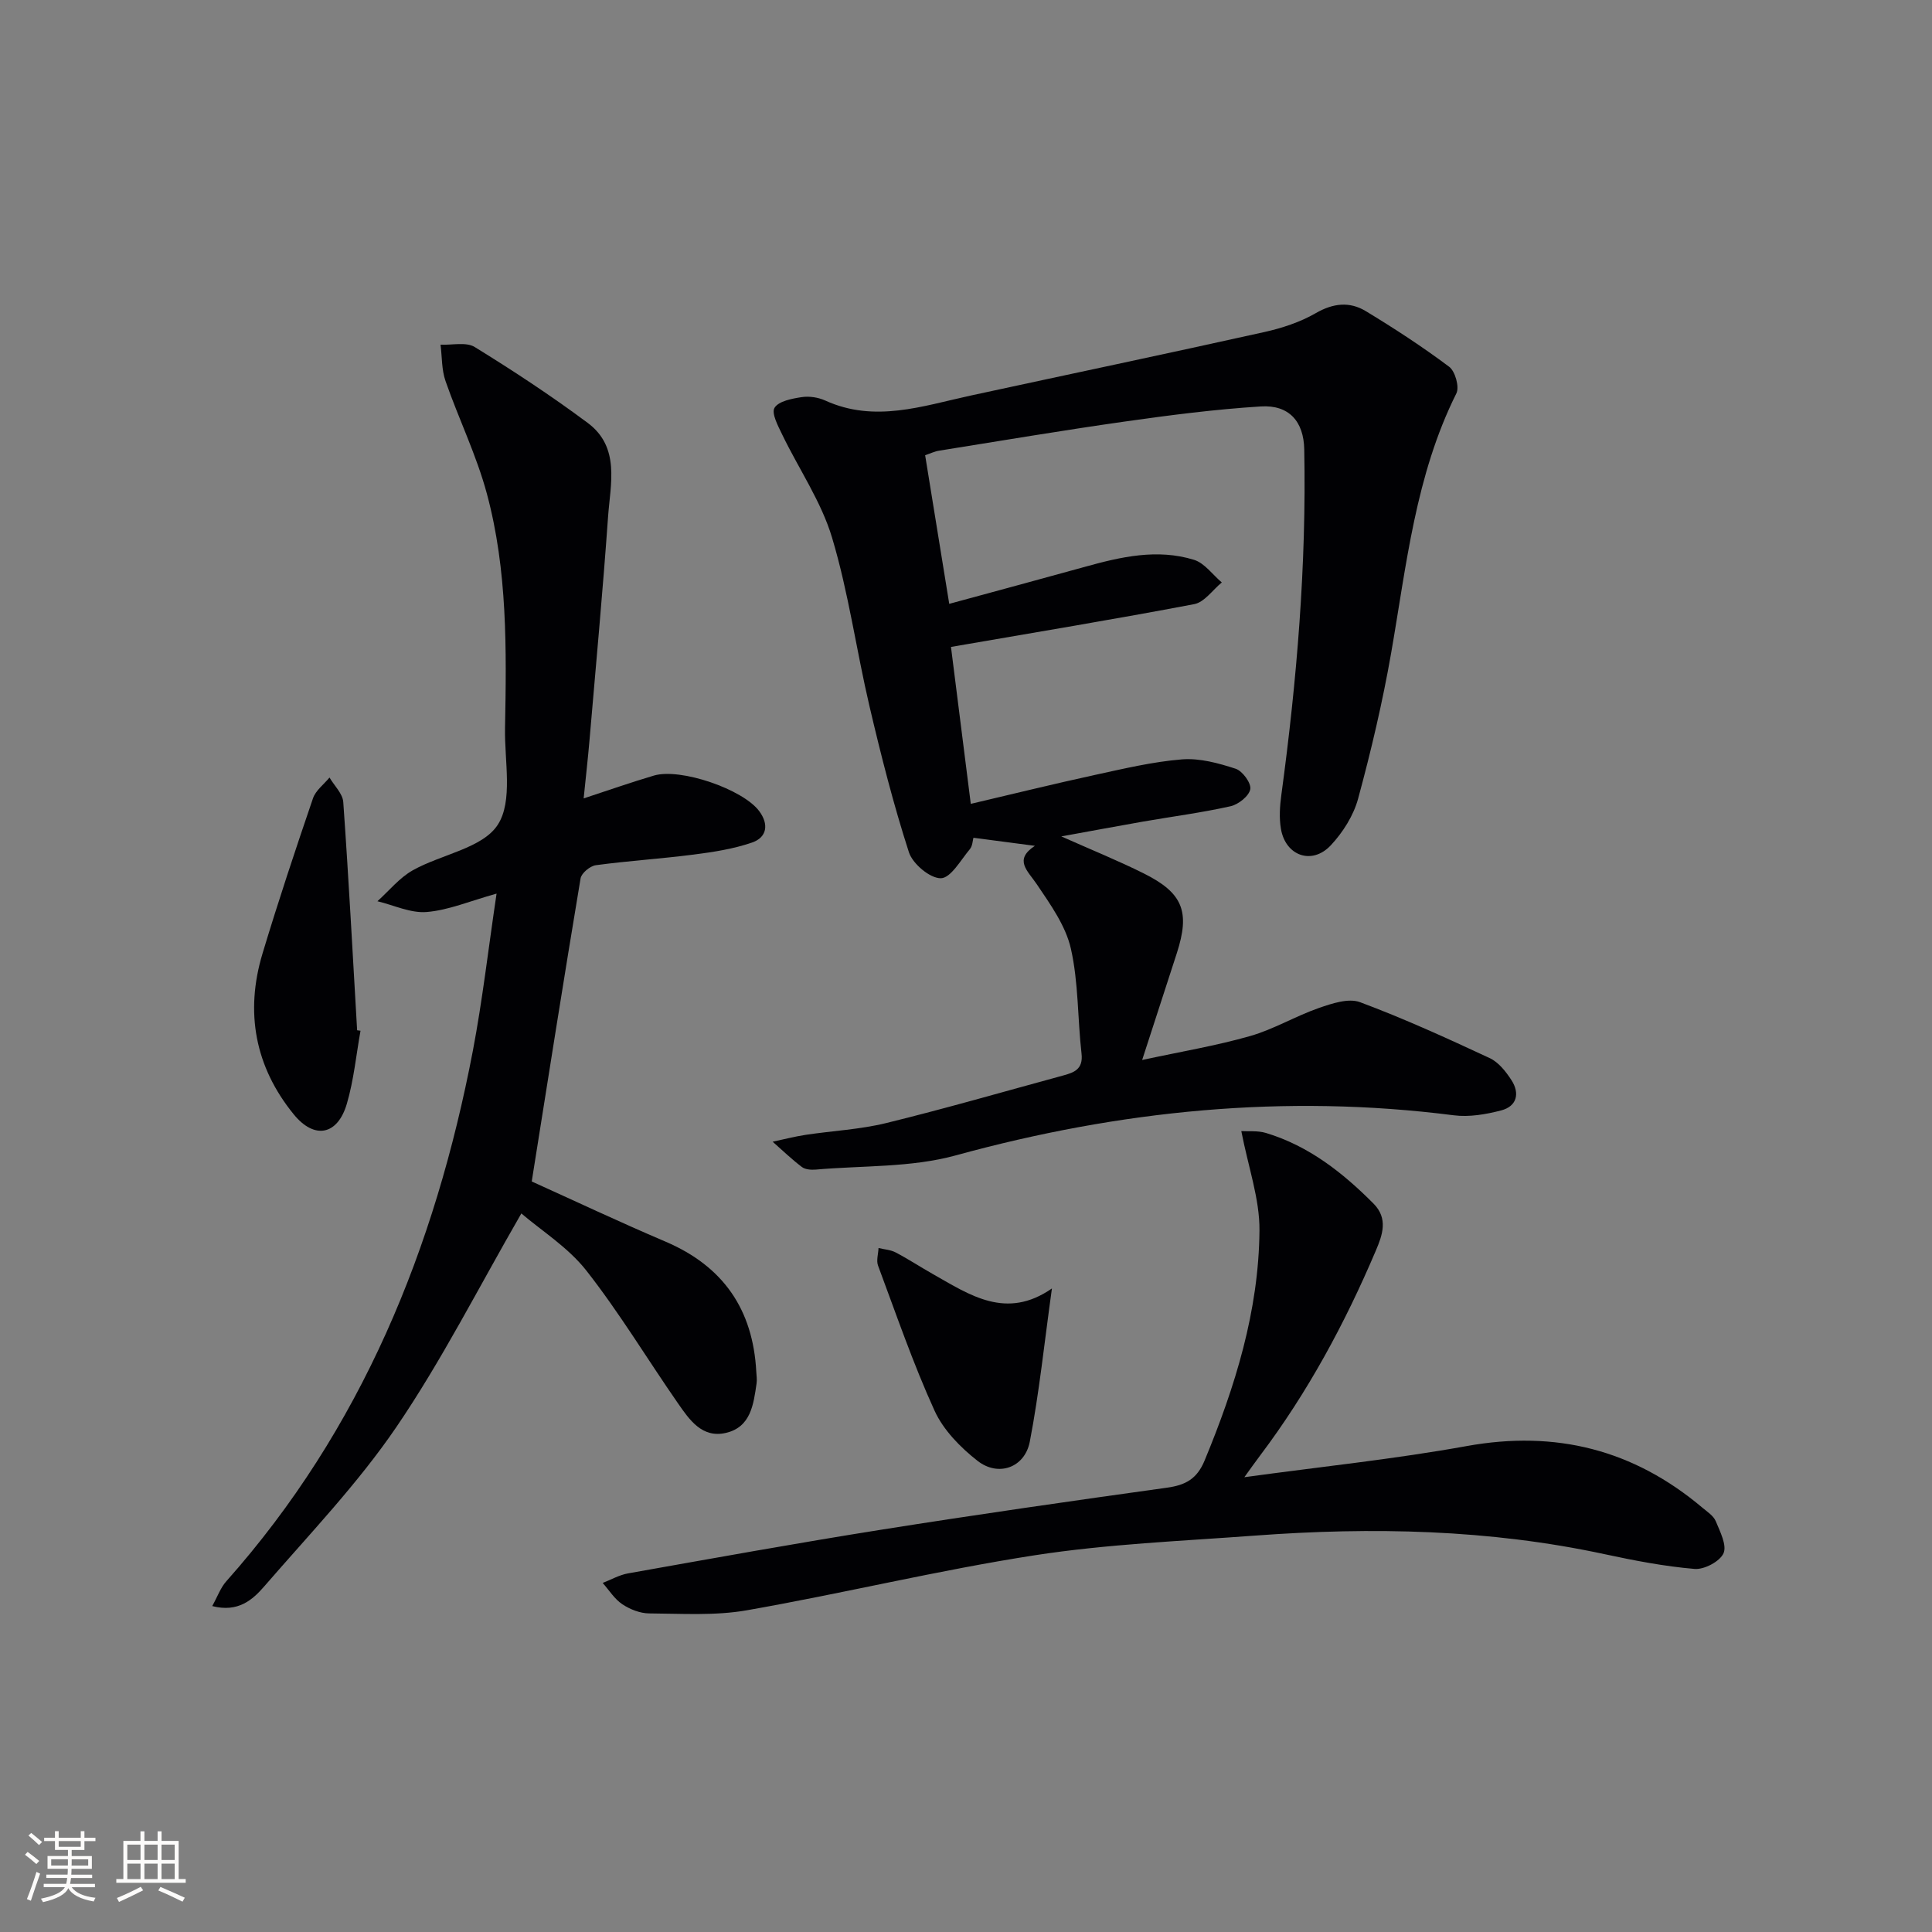 <svg enable-background="new 0 0 400 400" viewBox="0 0 400 400" xmlns="http://www.w3.org/2000/svg"><rect x="0" y="0" width="400" height="400" fill="#808080" stroke="none"/><g fill="#010104"><path d="m191.54 94.25c1.68 10.36 3.27 20.18 4.99 30.77 9.41-2.57 18.77-5.08 28.11-7.67 7.43-2.07 14.96-3.79 22.55-1.45 2.2.67 3.86 3.08 5.77 4.69-1.89 1.55-3.6 4.09-5.71 4.49-16.44 3.13-32.97 5.85-50.36 8.86 1.29 10.26 2.65 20.98 4.1 32.49 8.95-2.1 17.26-4.15 25.62-5.97 6-1.3 12.03-2.75 18.11-3.24 3.65-.29 7.55.78 11.11 1.94 1.41.46 3.25 2.98 3.03 4.23-.26 1.42-2.45 3.16-4.07 3.53-5.98 1.34-12.08 2.13-18.13 3.18-5.38.94-10.74 1.95-16.93 3.07 6.25 2.78 11.75 5.01 17.05 7.65 8.15 4.06 9.64 7.93 6.87 16.52-2.24 6.93-4.5 13.86-7.18 22.12 8.09-1.75 15.34-2.95 22.36-4.96 4.89-1.4 9.39-4.12 14.21-5.8 2.71-.94 6.15-2.1 8.54-1.21 9.12 3.4 18.01 7.46 26.85 11.58 1.83.85 3.35 2.79 4.5 4.56 1.77 2.73 1.14 5.42-2.13 6.27-3.16.82-6.62 1.42-9.81 1.01-34.98-4.47-69.18-1.02-103.11 8.3-9.23 2.54-19.29 2.09-28.97 2.94-.95.08-2.18 0-2.88-.53-2.13-1.61-4.06-3.48-6.06-5.24 2.27-.48 4.52-1.07 6.81-1.42 5.56-.84 11.25-1.11 16.69-2.44 12.24-3 24.36-6.51 36.53-9.82 2.34-.63 4.29-1.28 3.92-4.56-.83-7.25-.61-14.7-2.21-21.75-1.08-4.74-4.24-9.14-7.04-13.3-1.93-2.86-4.82-5.05-.41-7.97-4.4-.58-8.42-1.1-12.72-1.67-.16.55-.18 1.69-.74 2.36-1.89 2.25-3.95 5.98-6 6.02-2.25.04-5.84-2.98-6.62-5.38-3.2-9.91-5.77-20.03-8.15-30.18-2.73-11.62-4.34-23.55-7.76-34.95-2.23-7.46-6.86-14.18-10.3-21.3-.87-1.8-2.3-4.47-1.61-5.59.86-1.39 3.6-1.9 5.62-2.21 1.57-.24 3.44.05 4.89.71 10.22 4.65 20.09 1.14 30.04-1.02 20.27-4.39 40.56-8.65 60.8-13.15 3.69-.82 7.46-2.05 10.71-3.93 3.6-2.08 7.02-2.43 10.34-.42 5.92 3.58 11.74 7.38 17.27 11.52 1.25.93 2.16 4.19 1.5 5.51-8.48 16.98-10.33 35.55-13.52 53.83-1.77 10.11-4.13 20.15-6.82 30.06-.95 3.52-3.17 7.03-5.69 9.71-3.89 4.12-9.36 2.15-10.3-3.45-.38-2.25-.23-4.67.08-6.95 3.22-23.77 5.22-47.61 4.75-71.61-.11-5.75-3.13-9.25-9-8.88-9.42.59-18.82 1.8-28.18 3.13-12.82 1.82-25.58 3.97-38.37 6.02-.99.15-1.89.6-2.94.95z"/><path d="m102.81 185.01c-5.58 1.56-9.96 3.44-14.46 3.81-3.32.28-6.8-1.41-10.21-2.23 2.42-2.17 4.56-4.86 7.33-6.41 5.9-3.31 14.41-4.54 17.58-9.41 3.2-4.92 1.38-13.2 1.51-20.01.31-16.3.52-32.68-3.76-48.55-2.14-7.96-5.84-15.5-8.56-23.32-.82-2.34-.71-5.01-1.03-7.53 2.39.12 5.3-.61 7.08.49 7.99 4.92 15.85 10.1 23.38 15.7 6.79 5.05 4.7 12.67 4.22 19.48-1.09 15.42-2.52 30.82-3.84 46.22-.32 3.78-.76 7.56-1.21 12.05 5.25-1.72 9.87-3.35 14.56-4.73 5.5-1.62 18.44 2.84 21.8 7.38 2.02 2.73 1.59 5.43-1.5 6.49-3.86 1.33-8.01 1.97-12.09 2.49-6.73.87-13.52 1.29-20.24 2.2-1.2.16-2.99 1.64-3.17 2.74-3.47 20.75-6.74 41.54-10.11 62.74 8.64 3.9 18.08 8.36 27.68 12.45 11.97 5.1 18.13 14.05 18.81 26.93.04.81.18 1.64.06 2.43-.63 4.35-1.19 9.06-6.37 10.25-4.93 1.13-7.54-2.73-9.91-6.14-6.35-9.14-12.11-18.74-18.97-27.48-3.78-4.81-9.3-8.26-13.45-11.82-8.89 15.4-16.48 30.43-25.88 44.23-8.01 11.75-18 22.18-27.35 32.98-2.39 2.76-5.4 5.47-10.77 4.08 1.11-2 1.73-3.81 2.91-5.13 28.02-31.5 43.23-68.98 51.05-109.83 2-10.53 3.22-21.24 4.91-32.55z"/><path d="m257 234.18c1.42.09 3.38-.13 5.11.39 8.84 2.67 15.86 8.19 22.26 14.62 3.08 3.1 1.86 6.5.48 9.74-6.39 15.05-14.11 29.36-23.98 42.45-.97 1.28-1.89 2.59-3.24 4.46 15.88-2.18 31.07-3.74 46.05-6.45 18.44-3.33 34.55.75 48.78 12.76 1.01.85 2.3 1.67 2.77 2.8.89 2.15 2.35 5 1.6 6.65-.77 1.7-4 3.4-5.99 3.23-6.24-.53-12.46-1.73-18.6-3.05-23.94-5.16-48.13-5.65-72.42-3.85-15.24 1.13-30.58 1.75-45.64 4.08-19.95 3.09-39.64 7.89-59.54 11.38-6.58 1.16-13.47.69-20.22.65-1.89-.01-3.99-.84-5.58-1.9-1.62-1.08-2.73-2.91-4.06-4.41 1.75-.68 3.45-1.66 5.26-1.98 17.48-3.1 34.94-6.27 52.47-9.05 19.67-3.12 39.38-5.95 59.1-8.69 3.83-.53 6.2-1.8 7.78-5.6 6.34-15.3 11.23-31.01 11.37-47.64.06-6.54-2.31-13.08-3.76-20.59z"/><path d="m74.64 213.4c-.9 5.04-1.39 10.2-2.82 15.09-1.9 6.53-6.7 7.51-11.01 2.22-8.02-9.85-10.12-21.15-6.46-33.29 3.25-10.79 6.81-21.48 10.45-32.14.56-1.63 2.25-2.88 3.42-4.3.99 1.69 2.73 3.33 2.85 5.08 1.12 15.74 1.95 31.5 2.87 47.25.23.02.47.05.7.09z"/><path d="m217.79 266.76c-1.58 11.32-2.63 21.61-4.58 31.72-1.04 5.38-6.5 7.34-10.81 3.98-3.55-2.77-7.08-6.38-8.91-10.39-4.45-9.76-7.94-19.97-11.7-30.04-.39-1.05.05-2.42.1-3.64 1.19.29 2.49.36 3.54.91 2.64 1.38 5.14 3.03 7.74 4.5 7.65 4.33 15.17 9.53 24.62 2.96z"/></g><path d="m5.17 384 .55-.58c.85.61 1.65 1.24 2.4 1.87l-.59.64c-.83-.73-1.62-1.38-2.36-1.93m1.22 9.53-.82-.34c.71-1.76 1.37-3.64 1.98-5.63.24.13.5.25.76.36-.6 1.67-1.24 3.54-1.92 5.61m-.5-13.5.57-.54c.56.44 1.31 1.06 2.26 1.87l-.64.64c-.68-.66-1.41-1.32-2.19-1.97m3.25.46h2.24v-1.36h.77v1.36h4.57v-1.36h.76v1.36h2.28v.69h-2.28v1.84h-2.64v1.26h4.18v2.64h-4.21c0 .45-.02.86-.05 1.21h4.32v.69h-4.38c-.04.34-.1.75-.19 1.22h5.15v.69h-4.82c.87 1.19 2.51 1.92 4.93 2.19-.17.31-.3.57-.37.76-2.77-.49-4.52-1.41-5.26-2.76-.56 1.26-2.3 2.23-5.24 2.9-.12-.25-.26-.48-.43-.72 2.73-.55 4.38-1.34 4.96-2.38h-4.38v-.69h4.65c.1-.38.17-.79.21-1.22h-4.32v-.69h4.4c.03-.34.05-.75.05-1.21h-4.2v-2.64h4.23v-1.26h-2.69v-1.84h-2.24zm1.46 4.46v1.29h3.45c.01-.4.02-.57.01-.53v-.32-.45h-3.46zm1.55-2.59h4.57v-1.19h-4.57zm6.11 2.59h-3.42v.77c-.01.19-.01.37-.02.53h3.44z" fill="#fcfbfa"/><path d="m32.63 379.16h.82v1.98h3.54v7.89h1.46v.78h-14.37v-.78h1.46v-7.89h3.54v-1.98h.82v1.98h2.73zm-3.49 11.48.5.73c-1.61.82-3.28 1.63-5 2.41-.13-.27-.28-.55-.44-.82 1.75-.72 3.4-1.49 4.94-2.32m-2.78-5.55h2.73v-3.18h-2.73zm0 3.95h2.73v-3.2h-2.73zm3.54-3.95h2.73v-3.18h-2.73zm0 3.95h2.73v-3.2h-2.73zm7.89 4.68c-1.84-.92-3.51-1.7-5.02-2.32l.45-.73c1.89.8 3.57 1.55 5.04 2.23zm-1.62-11.81h-2.73v3.18h2.73zm-2.73 7.13h2.73v-3.2h-2.73z" fill="#fcfbfa"/></svg>